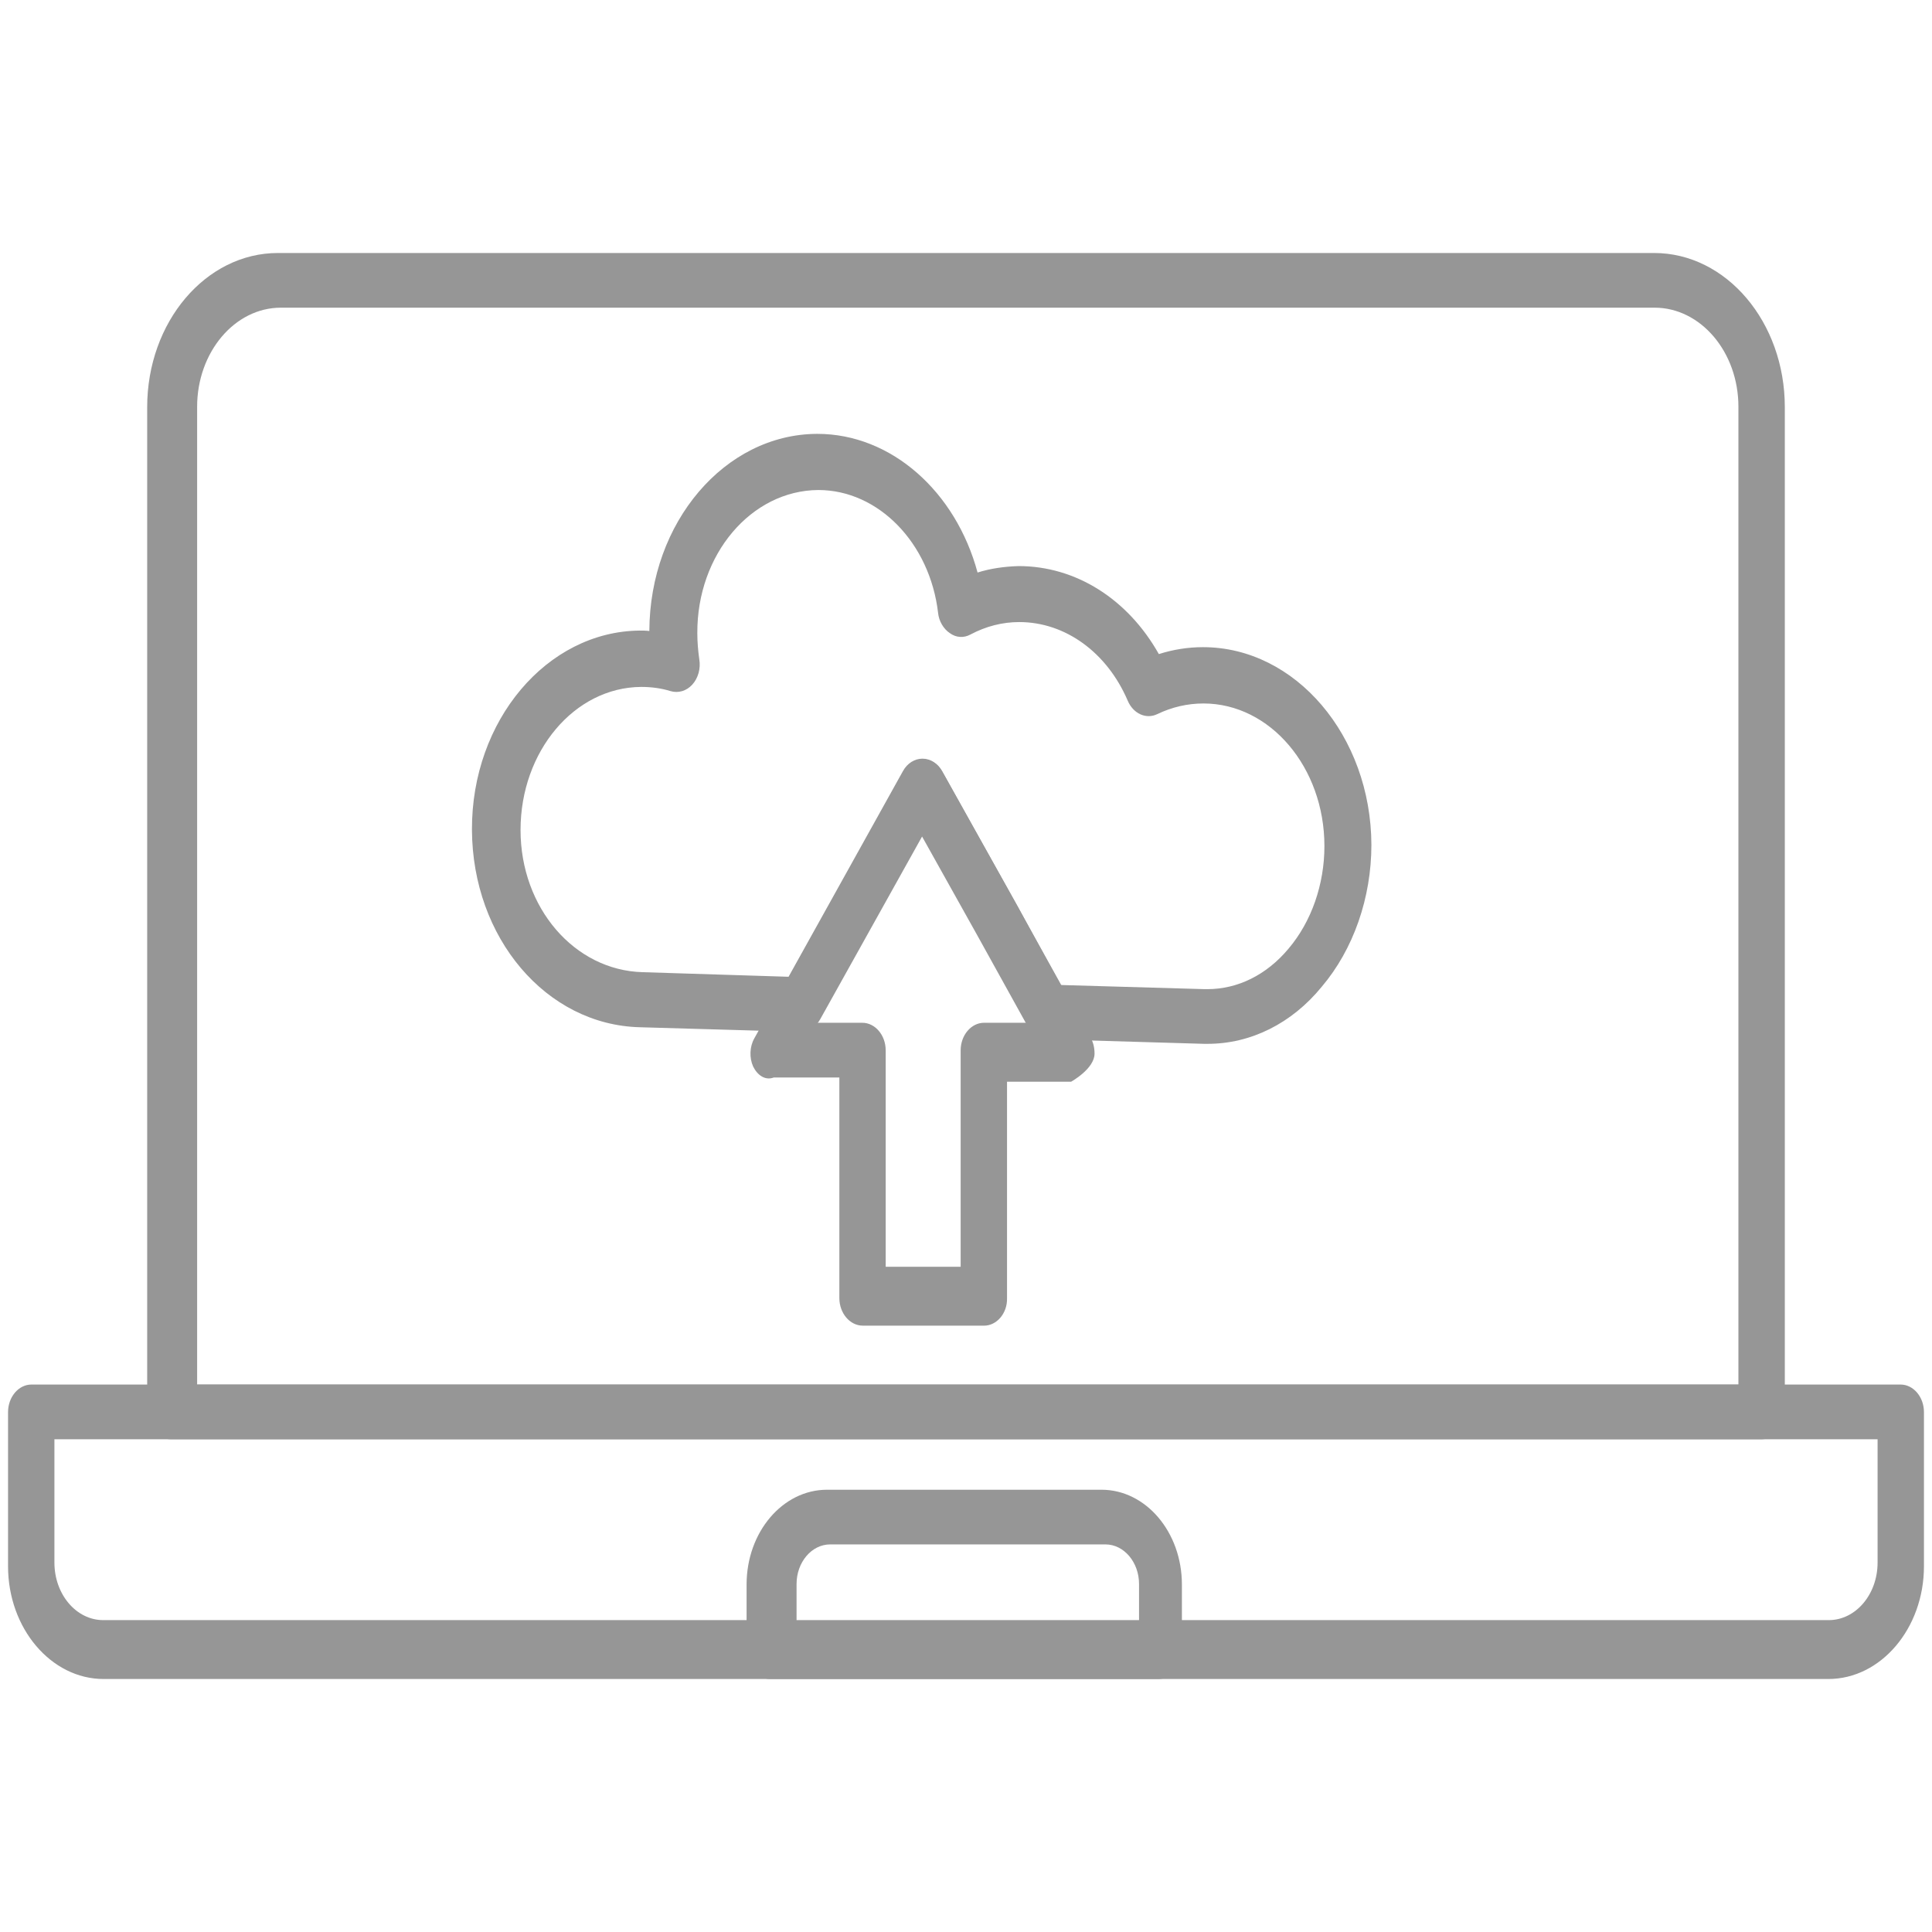 <?xml version="1.0" encoding="UTF-8"?><svg id="Layer_1" xmlns="http://www.w3.org/2000/svg" width="60" height="60" viewBox="0 0 60 60"><defs><style>.cls-1{fill:#969696;}</style></defs><path class="cls-1" d="M54.712,44.697H5.298c-.4,0-.727-.386-.727-.857V12.644c0-2.644,1.818-4.787,4.06-4.787H51.369c2.242,0,4.06,2.143,4.06,4.787v31.195c.012,.472-.315,.858-.716,.858h-.001Zm-48.59-1.698H53.988V12.632c0-1.703-1.174-3.077-2.603-3.077H8.725c-1.441,0-2.603,1.388-2.603,3.077l0,30.366Z"/><path class="cls-1" d="M37.506,32.417h-.121l-4.866-.143c-.243,0-.461-.157-.595-.386l-1.577-2.847-1.711-3.062-3.167,5.68c-.134,.243-.376,.401-.631,.386l-4.963-.143c-2.912-.071-5.206-2.776-5.218-6.138-.012-3.391,2.33-6.152,5.206-6.181,.097,0,.206,0,.303,.014,.012-3.376,2.342-6.109,5.206-6.123h.012c2.293,0,4.296,1.788,4.975,4.306,.413-.129,.837-.186,1.274-.2,1.784,0,3.398,1.03,4.356,2.733,.449-.143,.91-.215,1.371-.215,2.876,0,5.218,2.761,5.23,6.138,0,1.645-.558,3.248-1.541,4.407-.934,1.145-2.208,1.774-3.543,1.774h0Zm-4.568-1.827l4.472,.129h.085c.945,0,1.842-.443,2.521-1.257,.715-.843,1.115-2,1.115-3.186,0-2.443-1.685-4.429-3.757-4.429-.497,0-.982,.114-1.43,.329-.351,.172-.751-.014-.921-.414-.642-1.5-1.939-2.443-3.369-2.443-.521,0-1.03,.129-1.515,.386-.206,.114-.448,.1-.642-.043-.194-.129-.339-.371-.364-.629-.255-2.172-1.854-3.815-3.72-3.815-2.084,.014-3.769,2-3.757,4.444,0,.286,.024,.543,.061,.814,.049,.286-.036,.586-.218,.786s-.436,.272-.679,.2c-.279-.086-.582-.129-.909-.129-2.072,.014-3.745,2-3.745,4.444,0,2.415,1.672,4.358,3.793,4.415l4.545,.143,3.551-6.373c.133-.243,.364-.386,.606-.386s.473,.143,.606,.386l2.315,4.144,1.357,2.486Z"/><path class="cls-1" d="M30.558,41.169h-3.764c-.4,0-.727-.386-.727-.857v-6.85h-2.036c-.267,.102-.509-.07-.642-.341-.121-.272-.109-.614,.036-.872l4.617-8.302c.133-.243,.364-.386,.606-.386s.473,.143,.606,.386l2.315,4.144,2.278,4.101c.097,.143,.145,.329,.145,.529,0,.471-.727,.872-.727,.872h-1.991v6.727c.012,.461-.316,.85-.716,.85h0Zm-3.051-1.829h2.327v-6.72c0-.471,.327-.857,.727-.857h1.428l-3.319-5.923-3.307,5.923h1.416c.4,0,.727,.386,.727,.857v6.72Z"/><path class="cls-1" d="M56.782,52.143H3.218c-1.633,0-2.968-1.575-2.968-3.5v-4.788c0-.471,.327-.857,.727-.857H59.023c.4,0,.727,.386,.727,.857v4.788c0,1.925-1.336,3.5-2.968,3.5h0ZM1.69,44.697v3.831c0,.986,.678,1.786,1.515,1.786H56.795c.837,0,1.515-.8,1.515-1.786v-3.831H1.69Z"/><path class="cls-1" d="M35.978,52.143h-12.065c-.4,0-.727-.386-.727-.857v-2.078c0-1.626,1.118-2.943,2.497-2.943h8.525c1.379,0,2.497,1.318,2.497,2.943v2.079c0,.471-.327,.856-.726,.856h0Zm-11.241-1.698h10.637v-1.253c0-.676-.469-1.229-1.042-1.229h-8.552c-.573,0-1.042,.553-1.042,1.229v1.253Z"/></svg>